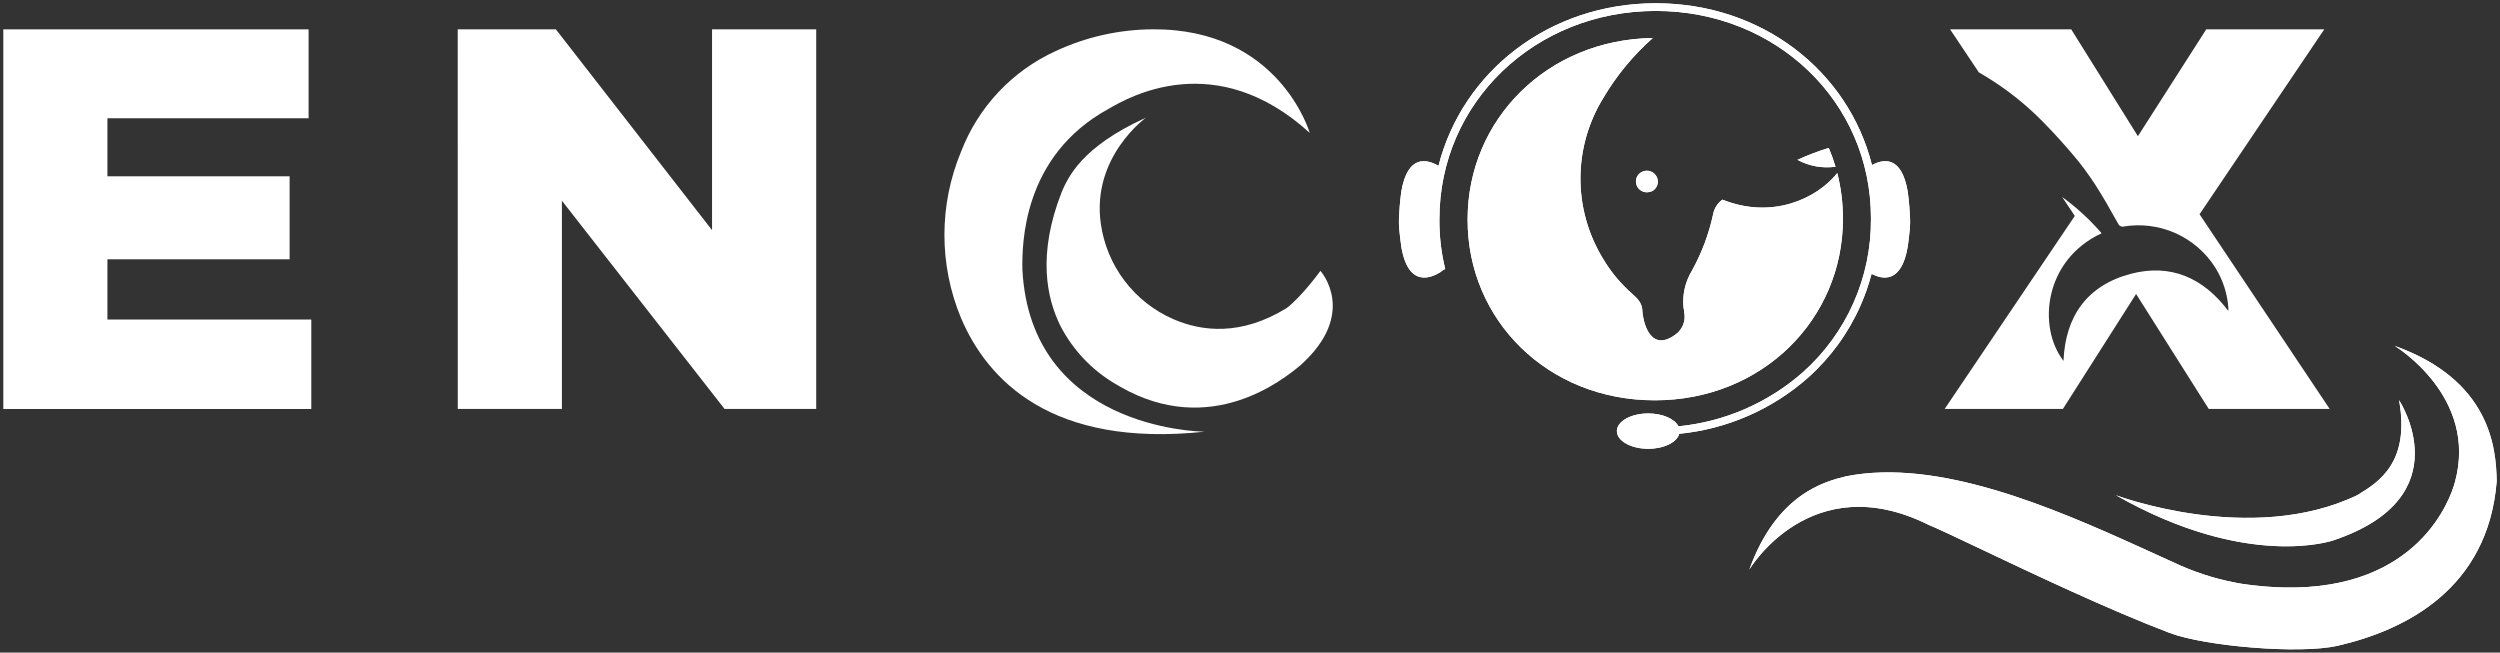 <svg width="498" height="130" viewBox="0 0 498 130" fill="none" xmlns="http://www.w3.org/2000/svg">
<rect x="0" y="0" width="498" height="130" fill="#333333" stroke="none"/>
<path fill-rule="evenodd" clip-rule="evenodd" d="M367.75 94.879C363.33 95.939 353.87 98.51 348.47 113.45C348.47 113.45 360.68 92.849 384.2 104.559C386.019 105.302 389.779 107.088 394.631 109.392C404.929 114.283 420.149 121.512 432.2 126.079C439.15 128.719 458.04 130.369 465.63 128.639C479.08 125.569 495.61 117.359 497.34 95.889C497.25 89.129 496 75.7 477 68.889C477 68.889 493.77 78.969 489 96.119C488.14 99.299 481.83 117.579 455 117.029C452.231 116.961 449.47 116.724 446.73 116.319C442.443 115.624 438.263 114.384 434.29 112.629C432.882 111.993 431.416 111.325 429.901 110.633C428.726 110.098 427.521 109.548 426.29 108.989C408.75 101.039 386.01 91.24 367.75 94.879ZM464.81 107.639C490.62 98.98 477.89 79.7 477.89 79.7C480.135 92.124 473.788 96.042 469.865 98.463C469.769 98.523 469.673 98.582 469.58 98.639C448.36 108.809 421.48 98.639 421.48 98.639C447.81 113.639 464.81 107.639 464.81 107.639Z" fill="white"/>
<path fill-rule="evenodd" clip-rule="evenodd" d="M367.75 94.879C363.33 95.939 353.87 98.51 348.47 113.45C348.47 113.45 360.68 92.849 384.2 104.559C386.019 105.302 389.779 107.088 394.631 109.392C404.929 114.283 420.149 121.512 432.2 126.079C439.15 128.719 458.04 130.369 465.63 128.639C479.08 125.569 495.61 117.359 497.34 95.889C497.25 89.129 496 75.7 477 68.889C477 68.889 493.77 78.969 489 96.119C488.14 99.299 481.83 117.579 455 117.029C452.231 116.961 449.47 116.724 446.73 116.319C442.443 115.624 438.263 114.384 434.29 112.629C432.882 111.993 431.416 111.325 429.901 110.633C428.726 110.098 427.521 109.548 426.29 108.989C408.75 101.039 386.01 91.24 367.75 94.879ZM464.81 107.639C490.62 98.98 477.89 79.7 477.89 79.7C480.135 92.124 473.788 96.042 469.865 98.463C469.769 98.523 469.673 98.582 469.58 98.639C448.36 108.809 421.48 98.639 421.48 98.639C447.81 113.639 464.81 107.639 464.81 107.639Z" fill="white"/>
<path d="M0.66 5.849H61.47V23.559H21.4V35.119H57.69V51.65H21.4V63.65H62.01V81.469H0.66V5.849Z" fill="white"/>
<path d="M91.18 5.849H110.73L141.84 45.849V5.849H162.59V81.46H144.33L111.93 39.98V81.46H91.19L91.18 5.849Z" fill="white"/>
<path d="M240.01 85.989C238.51 85.989 205.31 85.219 203.66 53.699C203.58 48.699 203.66 31.089 220.8 21.699C224.87 19.319 242.17 9.429 260.9 26.469C260.81 26.179 254.73 5.719 229.68 5.839C222.983 5.865 216.371 7.343 210.3 10.169C201.618 14.127 194.841 21.339 191.43 30.249C189.252 35.493 188.13 41.116 188.13 46.794C188.13 52.473 189.252 58.095 191.43 63.339C196.67 75.659 209.39 89.249 240.01 85.989Z" fill="white"/>
<path d="M228.28 23.439C228.28 23.439 217.4 31.239 219.28 44.559C219.861 48.693 221.491 52.608 224.013 55.934C226.535 59.26 229.867 61.885 233.69 63.559C239.46 66.079 247.29 66.919 256.28 61.379C259.28 59.129 263.03 53.959 263.03 53.959C263.03 53.959 270.65 62.379 259.03 72.779C255.63 75.589 241.21 87.299 223.23 77.089L222.14 76.449C217.476 73.699 213.686 69.684 211.21 64.869C208.5 59.349 206.63 50.719 211.46 38.329C212.71 35.429 215.36 29.269 228.28 23.439Z" fill="white"/>
<path fill-rule="evenodd" clip-rule="evenodd" d="M334.346 84.922C333.606 83.443 331.192 82.359 328.33 82.359C324.878 82.359 322.08 83.935 322.08 85.879C322.08 87.823 324.878 89.399 328.33 89.399C331.46 89.399 334.053 88.103 334.509 86.412C343.993 85.476 352.99 81.579 360.19 75.209C364.63 71.238 368.175 66.367 370.589 60.92C371.504 58.855 372.249 56.724 372.819 54.55C375.027 55.702 378.794 56.485 380.03 49.089C380.38 46.439 380.55 44.799 380.49 43.659C380.483 43.522 380.475 43.377 380.468 43.224L380.468 43.222C380.413 42.107 380.337 40.559 380.03 38.229C378.81 30.904 375.106 31.676 372.9 32.883C368.181 14.154 351.026 0.649 329.82 0.649C308.63 0.649 291.326 14.235 286.544 33.045C284.387 31.761 280.403 30.58 279.13 38.229C278.822 40.559 278.746 42.107 278.692 43.222C278.684 43.376 278.677 43.521 278.67 43.659C278.61 44.799 278.78 46.439 279.13 49.089C280.53 57.469 285.18 55.349 287.13 54.089C287.124 54.066 287.118 54.042 287.113 54.02L287.88 53.569C287.105 50.401 286.719 47.151 286.73 43.889V43.649C286.73 20.399 305.78 2.179 329.82 2.179C353.86 2.179 372.69 20.299 372.69 43.419V43.649C372.73 49.399 371.543 55.092 369.21 60.347C366.877 65.603 363.451 70.302 359.16 74.129C352.198 80.27 343.505 84.024 334.346 84.922ZM329.232 7.574C308.112 7.871 292.35 23.915 292.35 43.649V43.849C292.35 63.679 308.21 79.739 329.63 79.739C351.05 79.739 367.11 63.579 367.11 43.649V43.459C367.11 40.357 366.722 37.347 365.985 34.476C361.937 39.56 353.028 43.751 343.11 39.769C342.128 40.463 341.46 41.516 341.25 42.7C340.397 46.636 338.972 50.426 337.02 53.95C335.687 56.148 335.104 58.721 335.36 61.279C335.426 61.569 335.469 61.863 335.49 62.159C335.669 62.993 335.601 63.862 335.294 64.658C334.986 65.454 334.453 66.142 333.76 66.639C333.664 66.715 333.564 66.785 333.46 66.849C328.31 70.349 327.31 63.079 327.31 63.079C327.223 62.753 327.176 62.417 327.17 62.079C327.17 60.489 326.31 59.559 325.17 58.559C322.784 56.478 320.757 54.019 319.17 51.279C316.293 46.476 314.79 40.975 314.825 35.377C314.86 29.778 316.433 24.296 319.37 19.529C322.014 15.046 325.344 11.013 329.232 7.574ZM365.635 33.212C363.038 33.575 360.378 33.101 358.05 31.839C360.086 30.91 362.17 30.118 364.288 29.465C364.805 30.681 365.255 31.932 365.635 33.212ZM327.29 38.168C327.829 38.368 328.426 38.347 328.95 38.109V38.149C329.214 38.036 329.453 37.87 329.651 37.663C329.85 37.455 330.005 37.209 330.107 36.941C330.208 36.672 330.255 36.386 330.244 36.098C330.232 35.811 330.163 35.529 330.04 35.269C329.795 34.748 329.354 34.344 328.814 34.144C328.273 33.944 327.676 33.964 327.15 34.2C326.891 34.313 326.657 34.477 326.463 34.682C326.268 34.887 326.115 35.129 326.015 35.393C325.914 35.657 325.867 35.939 325.877 36.222C325.886 36.504 325.952 36.782 326.07 37.039C326.312 37.562 326.75 37.968 327.29 38.168Z" fill="white"/>
<path fill-rule="evenodd" clip-rule="evenodd" d="M334.346 84.922C333.606 83.443 331.192 82.359 328.33 82.359C324.878 82.359 322.08 83.935 322.08 85.879C322.08 87.823 324.878 89.399 328.33 89.399C331.46 89.399 334.053 88.103 334.509 86.412C343.993 85.476 352.99 81.579 360.19 75.209C364.63 71.238 368.175 66.367 370.589 60.92C371.504 58.855 372.249 56.724 372.819 54.55C375.027 55.702 378.794 56.485 380.03 49.089C380.38 46.439 380.55 44.799 380.49 43.659C380.483 43.522 380.475 43.377 380.468 43.224L380.468 43.222C380.413 42.107 380.337 40.559 380.03 38.229C378.81 30.904 375.106 31.676 372.9 32.883C368.181 14.154 351.026 0.649 329.82 0.649C308.63 0.649 291.326 14.235 286.544 33.045C284.387 31.761 280.403 30.58 279.13 38.229C278.822 40.559 278.746 42.107 278.692 43.222C278.684 43.376 278.677 43.521 278.67 43.659C278.61 44.799 278.78 46.439 279.13 49.089C280.53 57.469 285.18 55.349 287.13 54.089C287.124 54.066 287.118 54.042 287.113 54.02L287.88 53.569C287.105 50.401 286.719 47.151 286.73 43.889V43.649C286.73 20.399 305.78 2.179 329.82 2.179C353.86 2.179 372.69 20.299 372.69 43.419V43.649C372.73 49.399 371.543 55.092 369.21 60.347C366.877 65.603 363.451 70.302 359.16 74.129C352.198 80.27 343.505 84.024 334.346 84.922ZM329.232 7.574C308.112 7.871 292.35 23.915 292.35 43.649V43.849C292.35 63.679 308.21 79.739 329.63 79.739C351.05 79.739 367.11 63.579 367.11 43.649V43.459C367.11 40.357 366.722 37.347 365.985 34.476C361.937 39.56 353.028 43.751 343.11 39.769C342.128 40.463 341.46 41.516 341.25 42.7C340.397 46.636 338.972 50.426 337.02 53.95C335.687 56.148 335.104 58.721 335.36 61.279C335.426 61.569 335.469 61.863 335.49 62.159C335.669 62.993 335.601 63.862 335.294 64.658C334.986 65.454 334.453 66.142 333.76 66.639C333.664 66.715 333.564 66.785 333.46 66.849C328.31 70.349 327.31 63.079 327.31 63.079C327.223 62.753 327.176 62.417 327.17 62.079C327.17 60.489 326.31 59.559 325.17 58.559C322.784 56.478 320.757 54.019 319.17 51.279C316.293 46.476 314.79 40.975 314.825 35.377C314.86 29.778 316.433 24.296 319.37 19.529C322.014 15.046 325.344 11.013 329.232 7.574ZM365.635 33.212C363.038 33.575 360.378 33.101 358.05 31.839C360.086 30.91 362.17 30.118 364.288 29.465C364.805 30.681 365.255 31.932 365.635 33.212ZM327.29 38.168C327.829 38.368 328.426 38.347 328.95 38.109V38.149C329.214 38.036 329.453 37.87 329.651 37.663C329.85 37.455 330.005 37.209 330.107 36.941C330.208 36.672 330.255 36.386 330.244 36.098C330.232 35.811 330.163 35.529 330.04 35.269C329.795 34.748 329.354 34.344 328.814 34.144C328.273 33.944 327.676 33.964 327.15 34.2C326.891 34.313 326.657 34.477 326.463 34.682C326.268 34.887 326.115 35.129 326.015 35.393C325.914 35.657 325.867 35.939 325.877 36.222C325.886 36.504 325.952 36.782 326.07 37.039C326.312 37.562 326.75 37.968 327.29 38.168Z" fill="white"/>
<path fill-rule="evenodd" clip-rule="evenodd" d="M438.15 42.679L462.99 5.849H439.48L425.87 27.13L412.59 5.849H388.46L394.182 14.409C394.755 14.745 395.324 15.085 395.89 15.429C399.895 17.902 403.588 20.846 406.89 24.199C409.38 26.719 411.74 29.359 413.99 32.089C415.574 34.082 417.03 36.173 418.35 38.349C419.166 39.641 419.913 40.975 420.66 42.309C421.122 43.133 421.583 43.956 422.06 44.769C422.155 44.89 422.277 44.987 422.416 45.053C422.555 45.118 422.707 45.152 422.86 45.149C426.405 44.528 430.054 44.977 433.342 46.439C436.63 47.901 439.408 50.311 441.32 53.359C442.847 55.83 443.737 58.64 443.91 61.539C443.904 61.667 443.887 61.794 443.86 61.919C438.92 55.349 432.4 52.439 424.4 54.559C415.69 56.889 411.41 63.059 411.05 71.889C405.89 65.249 407.07 51.849 418.64 46.469C416.297 43.747 413.656 41.322 410.776 39.234L413.3 43.009L387.38 81.46H410.93L425.51 58.559L439.98 81.46H464.07L438.15 42.679Z" fill="white"/>
</svg>
